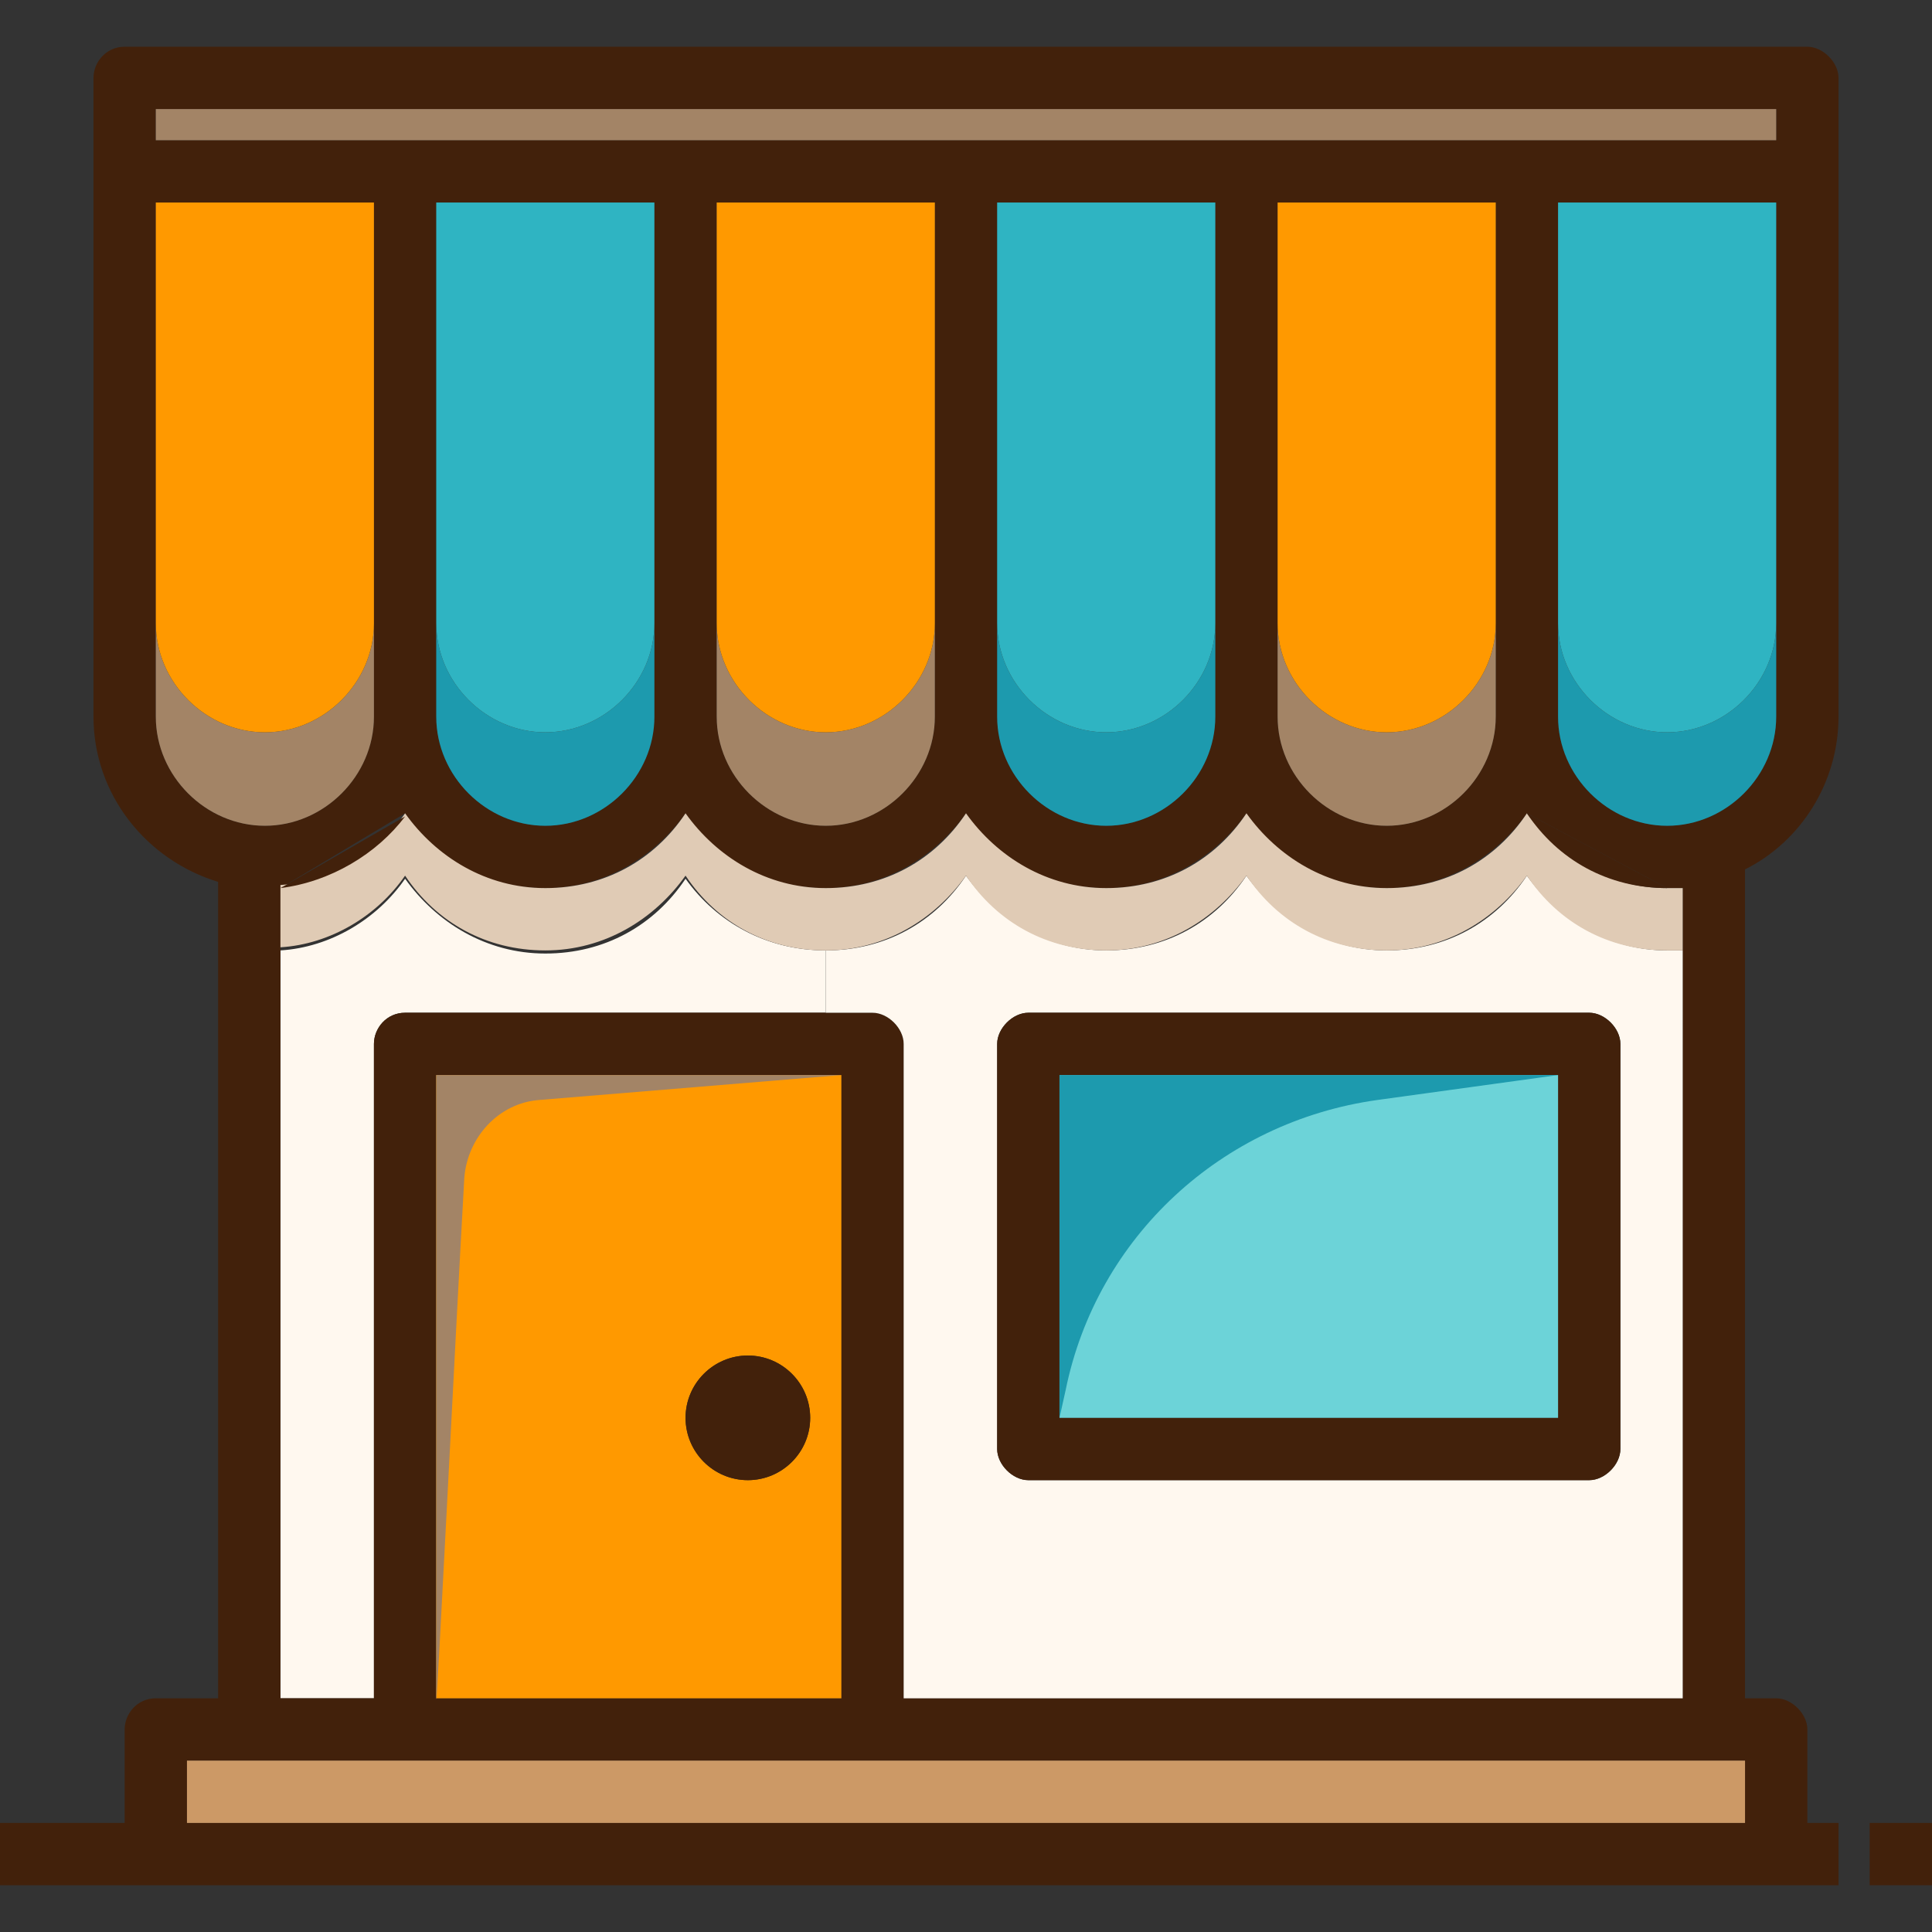 <!DOCTYPE svg PUBLIC "-//W3C//DTD SVG 1.1//EN" "http://www.w3.org/Graphics/SVG/1.1/DTD/svg11.dtd">
<!-- Uploaded to: SVG Repo, www.svgrepo.com, Transformed by: SVG Repo Mixer Tools -->
<svg version="1.1" id="Layer_1" xmlns="http://www.w3.org/2000/svg" xmlns:xlink="http://www.w3.org/1999/xlink" viewBox="0 0 496 496" xml:space="preserve" width="80px" height="80px" fill="#000000">
<rect x="0" y="0" width="496" height="496" fill="#333333" stroke="none"/>
<g id="SVGRepo_bgCarrier" stroke-width="0"/>
<g id="SVGRepo_tracerCarrier" stroke-linecap="round" stroke-linejoin="round" stroke="#CCCCCC" stroke-width="27.776"/>
<g id="SVGRepo_iconCarrier"> <path style="fill:#FFF8EF;" d="M212,244v16H104c-4.8,0-8,4-8,8v168H72V244c12.8-0.8,24.8-8,32-18.4c8,11.2,20.8,19.2,36,19.2 s28-7.2,36-19.2C184,236.8,196.8,244,212,244z"/> <g> <rect x="480" y="468" style="fill:#42210B;" width="16" height="16"/> <path style="fill:#42210B;" d="M472,468v16h-16H40H0v-16h32v-24c0-4,3.2-8,8-8h16V226.4C37.6,220.8,24,204,24,184V44V20 c0-4,3.2-8,8-8h432c4,0,8,4,8,8v24v140c0,16.8-9.6,32-24,39.2V436h8c4,0,8,4,8,8v24H472z M456,184v-24V52h-56v108v24 c0,15.2,12.8,28,28,28S456,199.2,456,184z M456,36v-8H40v8h64h72h72h72h72H456z M448,468v-16h-8H224H104H64H48v16H448z M432,436 v-64V244v-16c-1.6,0-2.4,0-4,0l-36-19.2c-8,11.2-20.8,19.2-36,19.2s-28-7.2-36-19.2c-8,11.2-20.8,19.2-36,19.2s-28-7.2-36-19.2 c-8,11.2-20.8,19.2-36,19.2s-28-7.2-36-19.2c-8,11.2-20.8,19.2-36,19.2s-28-7.2-36-19.2L72,228v16v192h24V268c0-4,3.2-8,8-8h108h12 c4,0,8,4,8,8v104v64H432z M384,184v-24V52h-56v108v24c0,15.2,12.8,28,28,28S384,199.2,384,184z M312,184v-24V52h-56v108v24 c0,15.2,12.8,28,28,28S312,199.2,312,184z M240,184v-24V52h-56v108v24c0,15.2,12.8,28,28,28S240,199.2,240,184z M216,436V276H112 v160H216z M168,184v-24V52h-56v108v24c0,15.2,12.8,28,28,28S168,199.2,168,184z M96,184v-24V52H40v108v24c0,15.2,12.8,28,28,28 S96,199.2,96,184z"/> </g> <path style="fill:#1D9AAE;" d="M456,160v24c0,15.2-12.8,28-28,28s-28-12.8-28-28v-24c0,15.2,12.8,28,28,28S456,175.2,456,160z"/> <path style="fill:#2FB4C2;" d="M456,52v108c0,15.2-12.8,28-28,28s-28-12.8-28-28V52H456z"/> <polygon style="fill:#a38466;" points="456,28 456,36 392,36 320,36 248,36 176,36 104,36 40,36 40,28 "/> <polygon style="fill:#CC9966;" points="448,452 448,468 48,468 48,452 64,452 104,452 224,452 440,452 "/> <path style="fill:#FFF8EF;" d="M432,372v64H232v-64V268c0-4-4-8-8-8h-12v-16c15.2,0,28-7.2,36-19.2c8,11.2,20.8,19.2,36,19.2 s28-7.2,36-19.2c8,11.2,20.8,19.2,36,19.2s28-7.2,36-19.2c8,11.2,20.8,19.2,36,19.2c1.6,0,2.4,0,4,0V372z M416,372V268c0-4-4-8-8-8 H264c-4,0-8,4-8,8v104c0,4,4,8,8,8h144C412,380,416,376,416,372z"/> <path style="fill:#E0CBB5;" d="M432,228v16c-1.6,0-2.4,0-4,0c-15.2,0-28-7.2-36-19.2c-8,11.2-20.8,19.2-36,19.2s-28-7.2-36-19.2 c-8,11.2-20.8,19.2-36,19.2s-28-7.2-36-19.2c-8,11.2-20.8,19.2-36,19.2s-28-7.2-36-19.2c-8,11.2-20.8,19.2-36,19.2s-28-7.2-36-19.2 c-7.2,10.4-19.2,17.6-32,18.4v-16c12.8-0.8,24.8-8,32-18.4c8,11.2,20.8,19.2,36,19.2s28-7.2,36-19.2c8,11.2,20.8,19.2,36,19.2 s28-7.2,36-19.2c8,11.2,20.8,19.2,36,19.2s28-7.2,36-19.2c8,11.2,20.8,19.2,36,19.2s28-7.2,36-19.2c8,11.2,20.8,19.2,36,19.2 C429.6,228,430.4,228,432,228z"/> <g> <path style="fill:#42210B;" d="M392,208.8l36,19.2C412.8,228,400,220.8,392,208.8z"/> <path style="fill:#42210B;" d="M416,268v104c0,4-4,8-8,8H264c-4,0-8-4-8-8V268c0-4,4-8,8-8h144C412,260,416,264,416,268z M400,364 v-88H272v88H400z"/> </g> <rect x="272" y="276" style="fill:#6CD3D8;" width="128" height="88"/> <path style="fill:#a38466;" d="M384,160v24c0,15.2-12.8,28-28,28s-28-12.8-28-28v-24c0,15.2,12.8,28,28,28S384,175.2,384,160z"/> <path style="fill:#FF9900;" d="M384,52v108c0,15.2-12.8,28-28,28s-28-12.8-28-28V52H384z"/> <path style="fill:#1D9AAE;" d="M312,160v24c0,15.2-12.8,28-28,28s-28-12.8-28-28v-24c0,15.2,12.8,28,28,28S312,175.2,312,160z"/> <path style="fill:#2FB4C2;" d="M312,52v108c0,15.2-12.8,28-28,28s-28-12.8-28-28V52H312z"/> <path style="fill:#a38466;" d="M240,160v24c0,15.2-12.8,28-28,28s-28-12.8-28-28v-24c0,15.2,12.8,28,28,28S240,175.2,240,160z"/> <g> <path style="fill:#FF9900;" d="M240,52v108c0,15.2-12.8,28-28,28s-28-12.8-28-28V52H240z"/> <path style="fill:#FF9900;" d="M216,276v160H112V276H216z M208,364c0-8.8-7.2-16-16-16s-16,7.2-16,16s7.2,16,16,16 S208,372.8,208,364z"/> </g> <circle style="fill:#42210B;" cx="192" cy="364" r="16"/> <path style="fill:#1D9AAE;" d="M168,160v24c0,15.2-12.8,28-28,28s-28-12.8-28-28v-24c0,15.2,12.8,28,28,28S168,175.2,168,160z"/> <path style="fill:#2FB4C2;" d="M168,52v108c0,15.2-12.8,28-28,28s-28-12.8-28-28V52H168z"/> <path style="fill:#42210B;" d="M72,228l32-18.4C96.8,219.2,84.8,226.4,72,228z"/> <path style="fill:#a38466;" d="M96,160v24c0,15.2-12.8,28-28,28s-28-12.8-28-28v-24c0,15.2,12.8,28,28,28S96,175.2,96,160z"/> <path style="fill:#FF9900;" d="M96,52v108c0,15.2-12.8,28-28,28s-28-12.8-28-28V52H96z"/> <path style="fill:#a38466;" d="M216,276l-77.6,6.4c-10.4,0.8-18.4,9.6-19.2,20c-2.4,42.4-7.2,140-7.2,133.6c0-8,0-160,0-160H216z"/> <path style="fill:#1D9AAE;" d="M400,276l-46.4,6.4c-40,5.6-72,35.2-80,74.4L272,364v-88H400z"/> </g>
</svg>